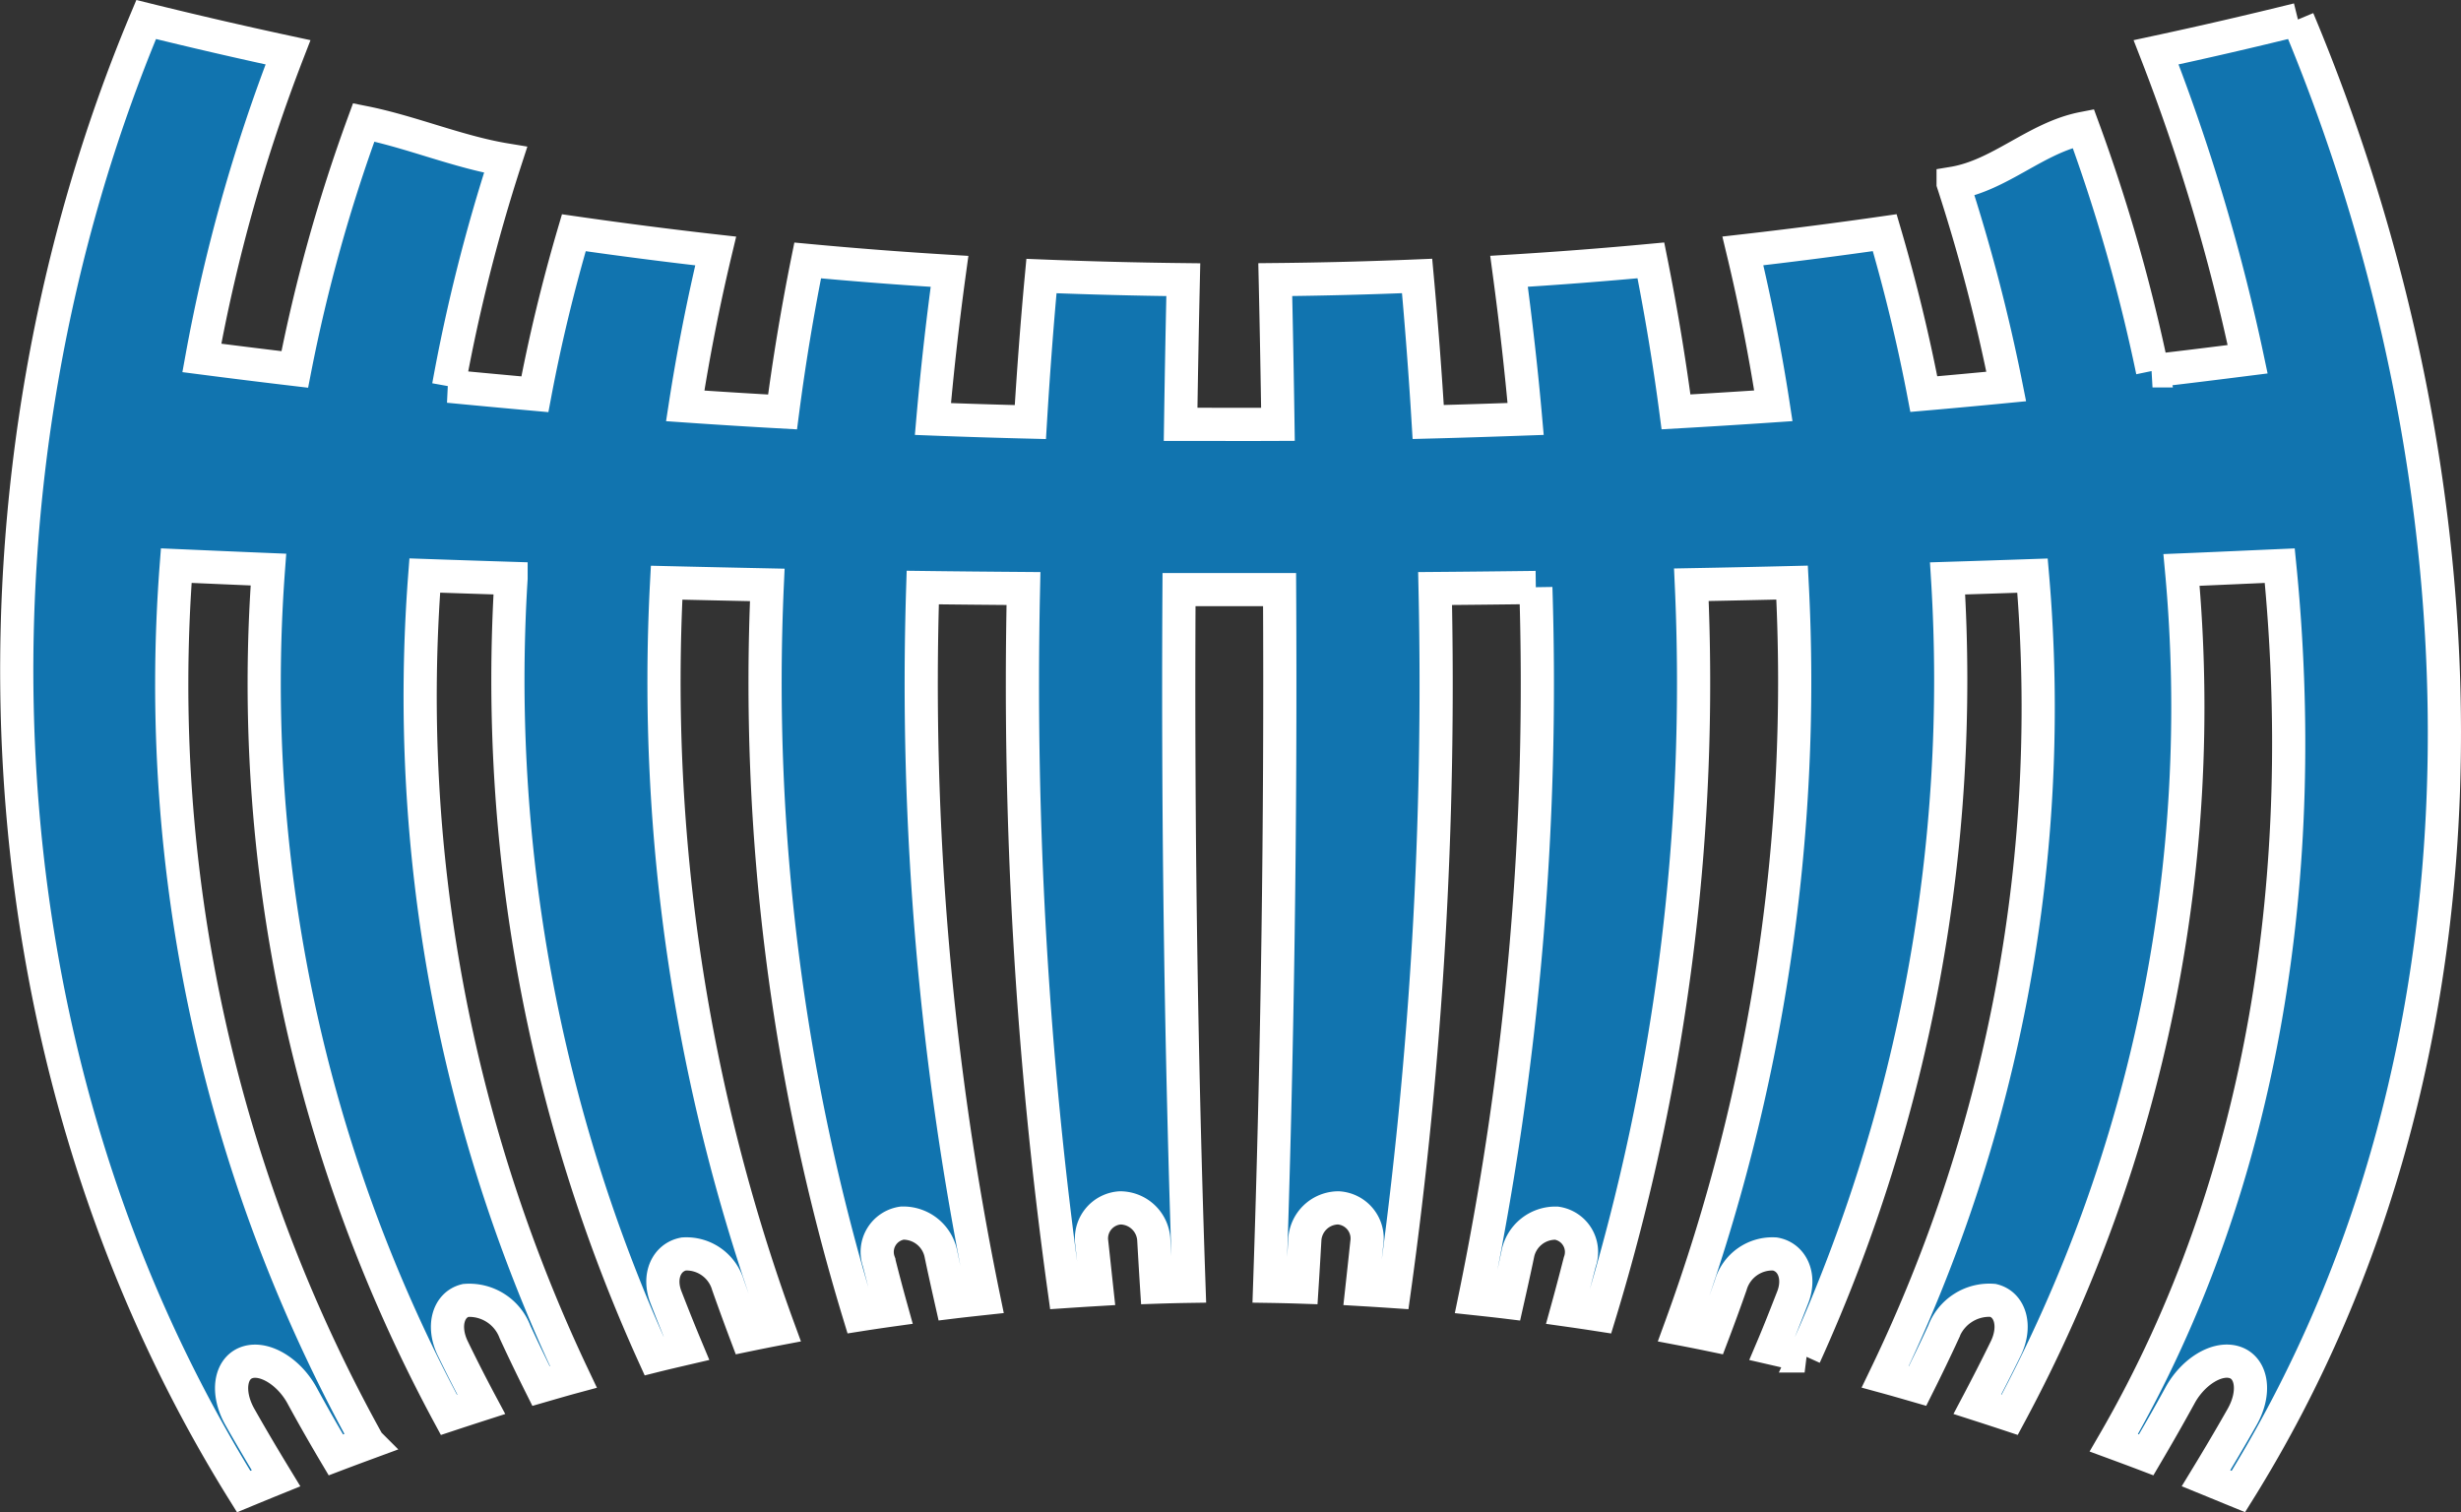 <svg xmlns="http://www.w3.org/2000/svg" version="1.1" xmlns:xlink="http://www.w3.org/1999/xlink" xmlns:svgjs="http://svgjs.dev/svgjs" width="74.154" height="45.568"><rect width="100%" height="100%" fill="#333333" stroke="none"/><svg xmlns="http://www.w3.org/2000/svg" width="74.154" height="45.568" viewBox="0 0 74.154 45.568">
  <g id="SvgjsG1011" data-name="レイヤー 1" transform="translate(0.504 0.588)">
    <path id="SvgjsPath1010" data-name="パス 2405" d="M68.737,0Q66.6.529,64.463.988a59.4,59.4,0,0,1,2.758,9.249c-.956.121-1.912.24-2.866.35A51.858,51.858,0,0,0,62.268,3.28c-1.425.277-2.5,1.419-3.921,1.654a53.481,53.481,0,0,1,1.6,6.124q-1.244.121-2.483.229Q57,8.856,56.286,6.423q-2.137.307-4.274.55.561,2.335.918,4.667-1.467.1-2.933.183-.3-2.283-.757-4.565-2.137.2-4.274.329c.2,1.484.369,2.965.5,4.449-.978.035-1.958.067-2.936.092-.089-1.465-.2-2.933-.334-4.4q-2.137.089-4.274.11.049,2.178.081,4.36c-.978.005-1.955,0-2.933,0q.032-2.178.081-4.358-2.137-.024-4.274-.11c-.137,1.465-.245,2.93-.334,4.4-.978-.024-1.958-.054-2.936-.092q.194-2.222.5-4.449-2.137-.129-4.274-.329-.46,2.283-.757,4.565-1.467-.081-2.933-.183.36-2.331.918-4.667-2.137-.242-4.274-.55-.715,2.432-1.174,4.867c-.867-.078-1.737-.159-2.6-.242a51.917,51.917,0,0,1,1.718-6.822C13.3,3.992,11.879,3.383,10.455,3.1a48.743,48.743,0,0,0-2.077,7.444q-1.4-.166-2.8-.347A50.484,50.484,0,0,1,8.174.988Q6.036.528,3.9,0c-5.694,13.561-5.51,30.8,2.938,44.356.326-.135.652-.269.975-.4-.374-.614-.738-1.228-1.085-1.842-.42-.738-.3-1.484.224-1.651s1.258.288,1.646,1c.326.6.665,1.193,1.018,1.788.326-.124.652-.245.975-.364A47.054,47.054,0,0,1,4.807,16.456c.926.04,1.85.081,2.777.119a46.419,46.419,0,0,0,5.438,25.47c.326-.108.649-.213.975-.318q-.445-.832-.851-1.67c-.331-.671-.148-1.331.38-1.46a1.472,1.472,0,0,1,1.489.953c.251.544.512,1.085.784,1.629.326-.094.649-.189.975-.277a47.839,47.839,0,0,1-4.479-24.148q1.3.045,2.6.086A49.318,49.318,0,0,0,19.205,40.27c.323-.081.649-.156.975-.232-.215-.514-.42-1.029-.619-1.541-.24-.619.011-1.2.539-1.3a1.306,1.306,0,0,1,1.331.937q.267.756.552,1.511c.323-.067.649-.132.975-.194A56.773,56.773,0,0,1,19.582,16.97c1.01.024,2.023.046,3.033.067a65.4,65.4,0,0,0,2.771,21.993q.489-.077.978-.145c-.135-.485-.264-.97-.385-1.452a.878.878,0,0,1,.7-1.166,1.157,1.157,0,0,1,1.172.948c.1.479.207.956.315,1.435.326-.04.652-.075.975-.11A91.909,91.909,0,0,1,27.3,17.116c1.013.013,2.023.022,3.035.03A132.84,132.84,0,0,0,31.57,38.331c.326-.022.652-.043.975-.062-.051-.469-.1-.937-.151-1.4a.924.924,0,0,1,.856-1.061,1.018,1.018,0,0,1,1.013.988c.027.466.054.932.084,1.4.326-.011.649-.019.975-.024q-.36-10.5-.3-20.994,1.515,0,3.03,0,.056,10.5-.3,20.994c.326.005.649.013.975.024.03-.466.057-.932.084-1.4a1.018,1.018,0,0,1,1.013-.988.924.924,0,0,1,.856,1.061c-.049.466-.1.935-.151,1.4.323.019.649.04.975.062a132.84,132.84,0,0,0,1.234-21.185c1.013-.008,2.023-.019,3.035-.032a91.806,91.806,0,0,1-1.84,21.428c.326.035.652.07.978.11.108-.479.215-.956.315-1.435a1.156,1.156,0,0,1,1.172-.948.878.878,0,0,1,.7,1.166c-.124.482-.251.967-.385,1.452q.489.069.978.145a65.342,65.342,0,0,0,2.769-22q1.519-.028,3.035-.065a56.766,56.766,0,0,1-3.375,22.484c.326.062.652.127.975.194q.287-.755.552-1.511a1.305,1.305,0,0,1,1.33-.937c.528.094.778.679.539,1.3-.2.512-.4,1.026-.619,1.541.326.075.652.151.975.232A49.324,49.324,0,0,0,58.18,16.841q1.281-.04,2.559-.084A46.385,46.385,0,0,1,56.3,40.9c.326.089.649.183.975.277.272-.544.533-1.085.784-1.629a1.472,1.472,0,0,1,1.489-.953c.528.129.711.789.38,1.46-.272.557-.558,1.115-.851,1.67.326.105.649.21.975.318a45.013,45.013,0,0,0,5.177-25.457c.986-.04,1.971-.086,2.96-.129.9,9.047-.377,18.457-5,26.429.323.119.649.24.975.364.353-.6.692-1.193,1.018-1.788.388-.714,1.118-1.169,1.646-1s.644.913.224,1.651c-.348.614-.711,1.228-1.085,1.842.323.132.649.267.975.4C75.4,30.8,74.428,13.561,68.737,0" transform="translate(0)" fill="#1174af" stroke="#fff" stroke-width="1"></path>
  </g>
</svg><style>@media (prefers-color-scheme: light) { :root { filter: none; } }
@media (prefers-color-scheme: dark) { :root { filter: none; } }
</style></svg>